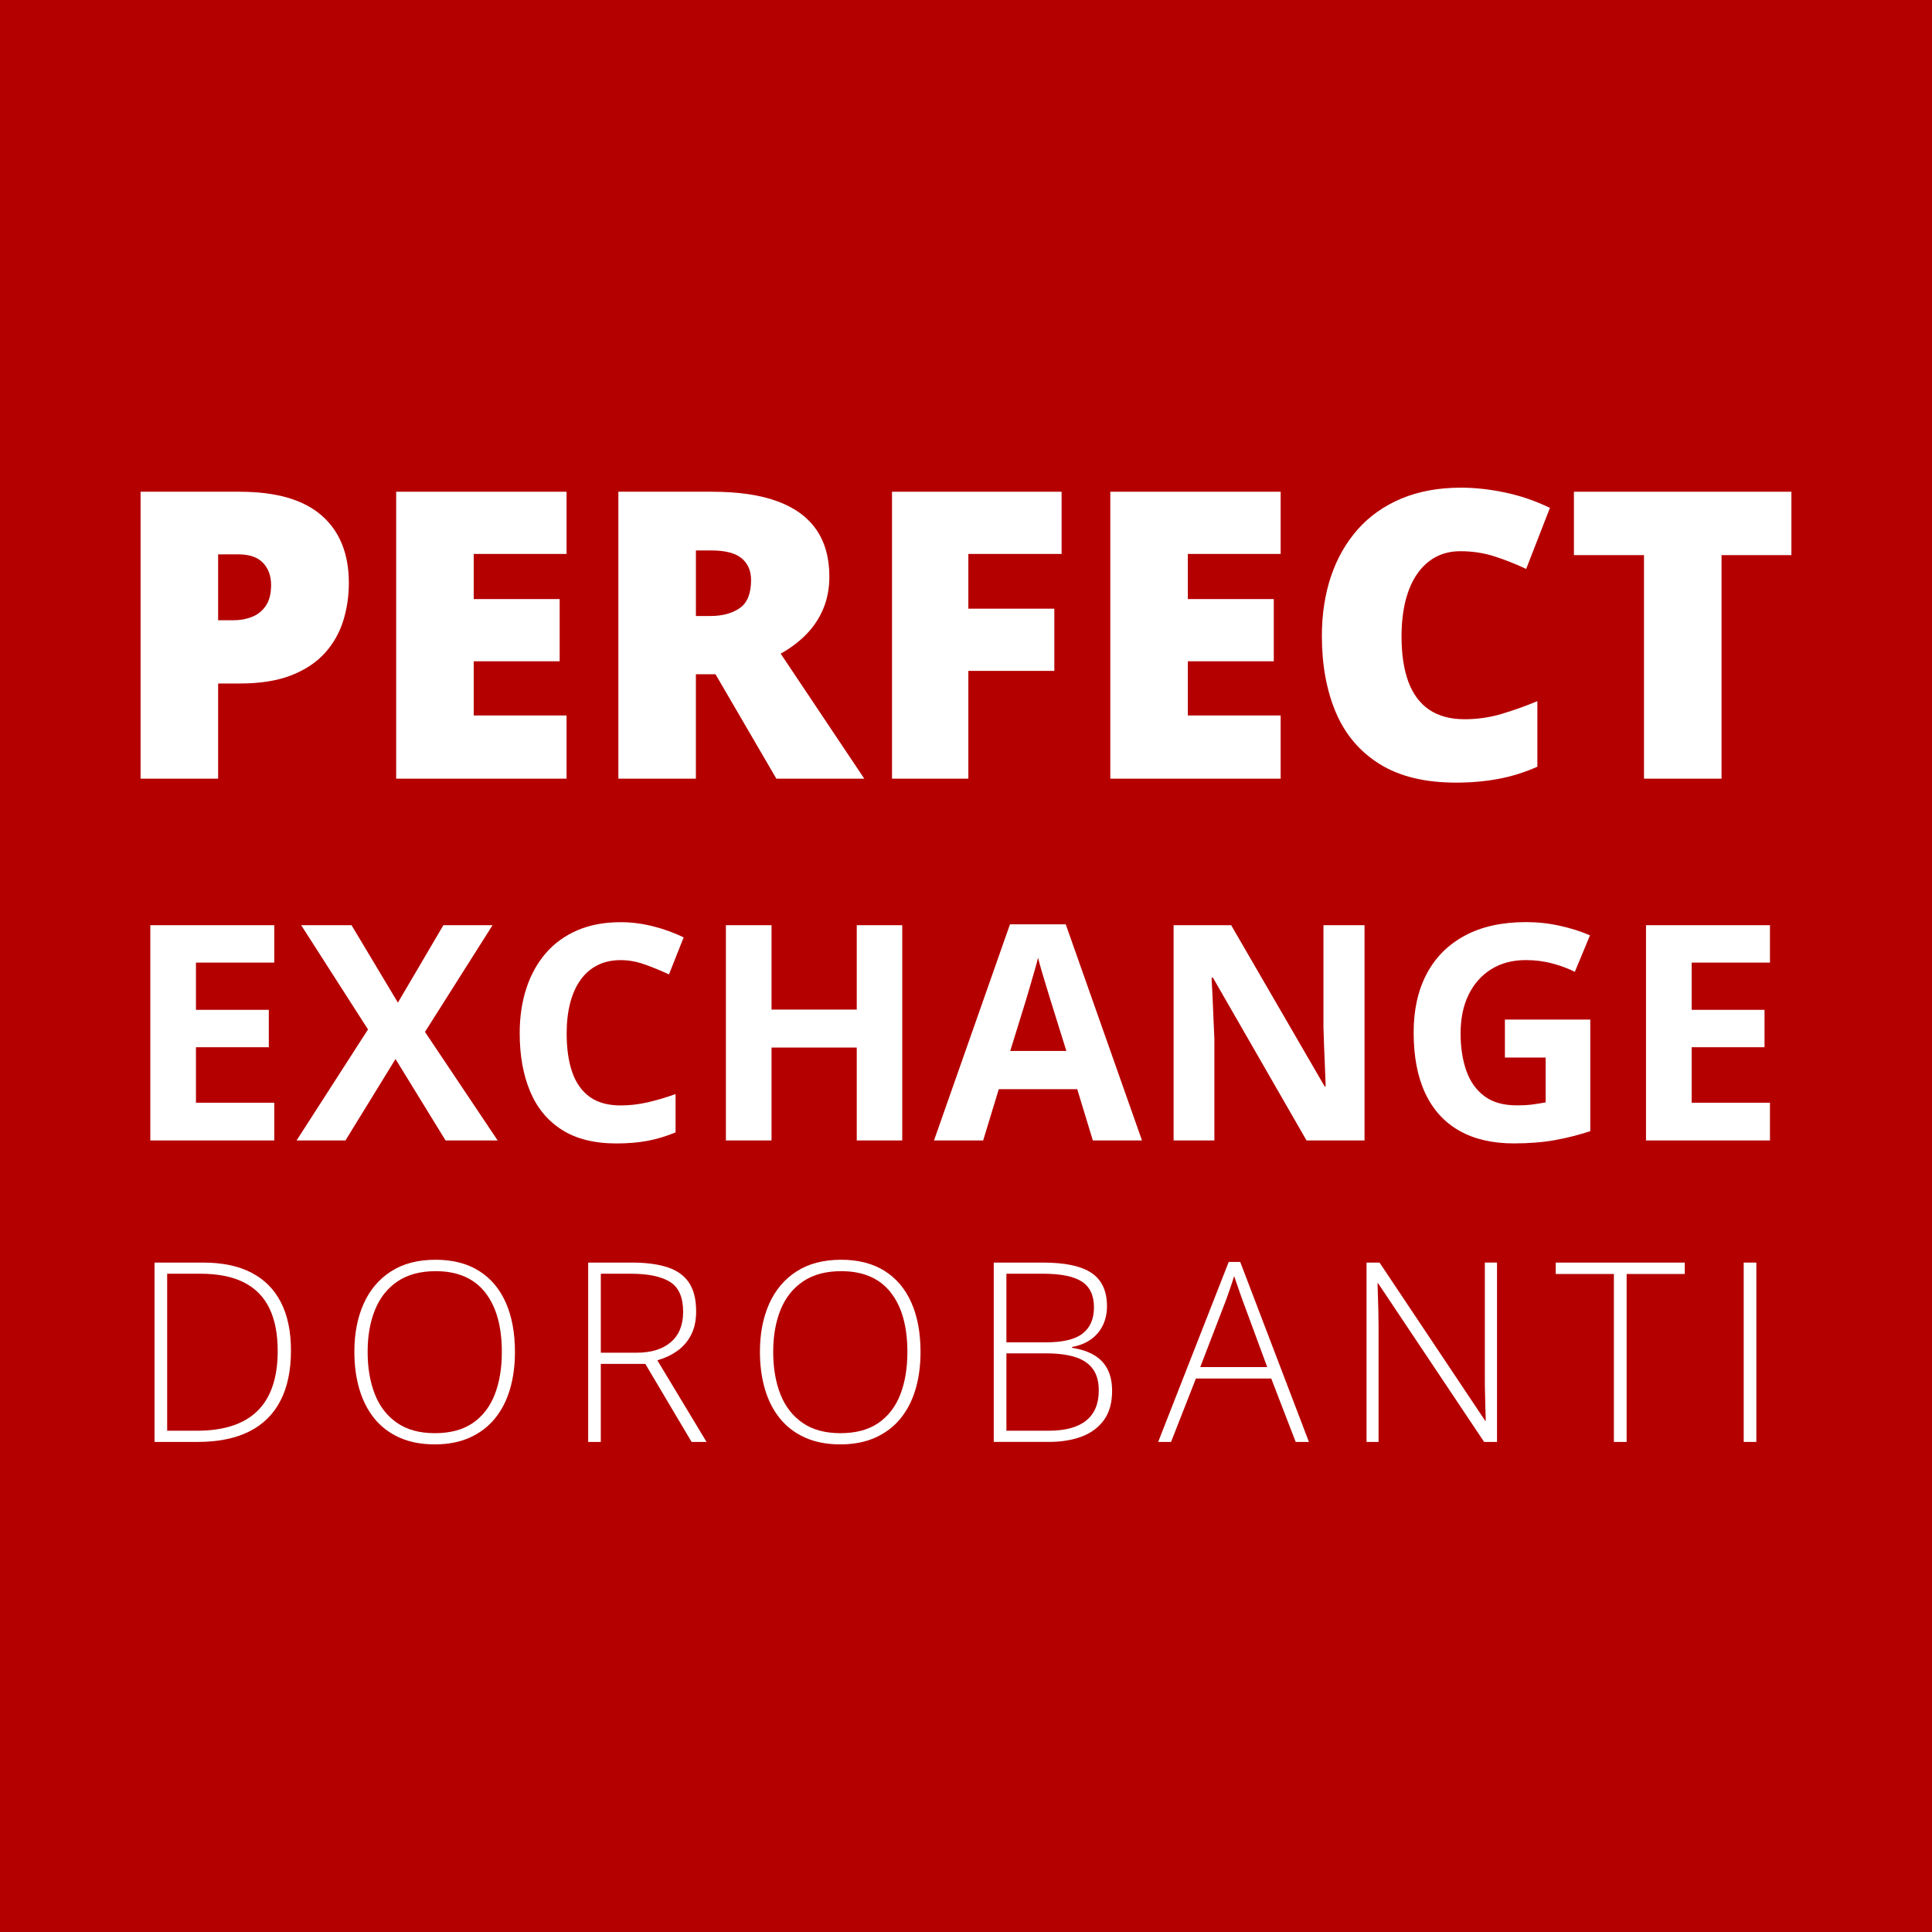 <?xml version="1.0" encoding="utf-8"?>
<!-- Generator: Adobe Illustrator 15.0.0, SVG Export Plug-In . SVG Version: 6.00 Build 0)  -->
<!DOCTYPE svg PUBLIC "-//W3C//DTD SVG 1.1//EN" "http://www.w3.org/Graphics/SVG/1.1/DTD/svg11.dtd">
<svg version="1.1" id="Layer_1" xmlns="http://www.w3.org/2000/svg" xmlns:xlink="http://www.w3.org/1999/xlink" x="0px" y="0px"
	 width="85.039px" height="85.039px" viewBox="0 0 85.039 85.039" enable-background="new 0 0 85.039 85.039" xml:space="preserve">
<rect fill="#B50000" width="85.039" height="85.039"/>
<g id="Layer_2">
</g>
<g id="Layer_2_1_">
</g>
<g>
	<path fill="#FFFFFF" d="M10.56,21.645c1.601,0,2.8,0.349,3.598,1.045c0.798,0.697,1.197,1.688,1.197,2.972
		c0,0.576-0.082,1.129-0.246,1.659c-0.165,0.53-0.433,1.002-0.804,1.417c-0.372,0.414-0.864,0.742-1.478,0.984
		s-1.369,0.363-2.268,0.363H9.601v4.189H6.188v-12.63H10.56z M10.481,24.4H9.601v2.902h0.674c0.294,0,0.567-0.05,0.82-0.151
		c0.254-0.1,0.457-0.265,0.609-0.492s0.229-0.531,0.229-0.911c0-0.397-0.119-0.722-0.354-0.972
		C11.343,24.525,10.977,24.4,10.481,24.4z"/>
	<path fill="#FFFFFF" d="M24.937,34.274h-7.499v-12.63h7.499v2.738h-4.086v1.987h3.783v2.738h-3.783v2.385h4.086V34.274z"/>
	<path fill="#FFFFFF" d="M31.356,21.645c1.146,0,2.1,0.14,2.859,0.419c0.761,0.279,1.332,0.695,1.715,1.248s0.575,1.241,0.575,2.064
		c0,0.514-0.087,0.979-0.26,1.4c-0.173,0.42-0.419,0.796-0.738,1.127s-0.701,0.621-1.145,0.868l3.68,5.503h-3.87l-2.678-4.596
		h-0.864v4.596h-3.412v-12.63H31.356z M31.305,24.228h-0.674v2.886h0.64c0.523,0,0.953-0.115,1.287-0.346s0.501-0.643,0.501-1.235
		c0-0.409-0.139-0.729-0.415-0.959S31.921,24.228,31.305,24.228z"/>
	<path fill="#FFFFFF" d="M42.623,34.274h-3.36v-12.63h7.464v2.738h-4.104v2.41h3.784v2.738h-3.784V34.274z"/>
	<path fill="#FFFFFF" d="M56.37,34.274h-7.499v-12.63h7.499v2.738h-4.086v1.987h3.783v2.738h-3.783v2.385h4.086V34.274z"/>
	<path fill="#FFFFFF" d="M64.274,24.262c-0.401,0-0.763,0.086-1.08,0.255c-0.315,0.17-0.587,0.417-0.812,0.739
		s-0.396,0.716-0.515,1.179c-0.116,0.464-0.177,0.989-0.177,1.577c0,0.794,0.102,1.463,0.303,2.004
		c0.203,0.541,0.51,0.95,0.92,1.227c0.412,0.276,0.929,0.415,1.551,0.415c0.565,0,1.107-0.078,1.628-0.233
		c0.522-0.155,1.048-0.343,1.577-0.562v2.885c-0.558,0.248-1.13,0.427-1.715,0.536c-0.583,0.109-1.205,0.164-1.862,0.164
		c-1.369,0-2.492-0.272-3.364-0.816c-0.873-0.544-1.515-1.3-1.927-2.268c-0.41-0.968-0.617-2.091-0.617-3.369
		c0-0.956,0.134-1.832,0.401-2.626c0.268-0.795,0.661-1.484,1.179-2.069c0.519-0.584,1.16-1.037,1.923-1.356
		c0.765-0.319,1.637-0.479,2.622-0.479c0.61,0,1.254,0.071,1.931,0.212c0.678,0.142,1.339,0.367,1.982,0.678l-1.046,2.687
		c-0.46-0.218-0.926-0.402-1.399-0.553C65.307,24.337,64.806,24.262,64.274,24.262z"/>
	<path fill="#FFFFFF" d="M75.775,34.274h-3.413v-9.84h-3.084v-2.79h9.572v2.79h-3.075V34.274z"/>
	<path fill="#FFFFFF" d="M12.072,50.198H6.616v-9.474h5.456v1.646H8.625v2.079h3.207v1.646H8.625v2.443h3.447V50.198z"/>
	<path fill="#FFFFFF" d="M21.905,50.198h-2.293l-2.203-3.584l-2.203,3.584h-2.151l3.143-4.886l-2.941-4.588h2.216l2.041,3.408
		l2.002-3.408h2.164l-2.974,4.697L21.905,50.198z"/>
	<path fill="#FFFFFF" d="M27.32,42.261c-0.385,0-0.725,0.074-1.021,0.224c-0.296,0.148-0.544,0.363-0.745,0.645
		c-0.201,0.28-0.354,0.619-0.457,1.017s-0.155,0.845-0.155,1.342c0,0.669,0.083,1.241,0.249,1.715
		c0.167,0.473,0.425,0.833,0.774,1.082c0.35,0.248,0.802,0.371,1.354,0.371c0.384,0,0.77-0.043,1.156-0.13
		c0.387-0.086,0.807-0.209,1.261-0.369v1.685c-0.419,0.173-0.832,0.297-1.238,0.373c-0.405,0.075-0.861,0.114-1.367,0.114
		c-0.976,0-1.778-0.202-2.406-0.605c-0.629-0.404-1.095-0.97-1.396-1.698c-0.303-0.728-0.454-1.578-0.454-2.551
		c0-0.717,0.098-1.373,0.292-1.97c0.194-0.596,0.479-1.111,0.855-1.548s0.84-0.773,1.393-1.011s1.188-0.356,1.905-0.356
		c0.471,0,0.942,0.06,1.416,0.179c0.473,0.118,0.925,0.281,1.356,0.489l-0.647,1.632c-0.354-0.168-0.711-0.314-1.069-0.44
		C28.018,42.323,27.666,42.261,27.32,42.261z"/>
	<path fill="#FFFFFF" d="M39.713,50.198h-2.002v-4.089H33.96v4.089h-2.009v-9.474h2.009v3.713h3.751v-3.713h2.002V50.198z"/>
	<path fill="#FFFFFF" d="M48.103,50.198l-0.687-2.256h-3.454l-0.687,2.256h-2.164l3.344-9.512h2.455l3.356,9.512H48.103z
		 M46.937,46.258l-0.688-2.203c-0.043-0.146-0.102-0.334-0.173-0.565s-0.142-0.467-0.213-0.707
		c-0.071-0.239-0.128-0.448-0.171-0.625c-0.043,0.177-0.104,0.396-0.18,0.657c-0.075,0.263-0.146,0.509-0.216,0.742
		c-0.069,0.232-0.119,0.399-0.148,0.498l-0.681,2.203H46.937z"/>
	<path fill="#FFFFFF" d="M60.061,50.198h-2.553l-4.12-7.166h-0.059c0.018,0.297,0.032,0.598,0.045,0.899
		c0.014,0.303,0.026,0.605,0.039,0.905s0.026,0.601,0.039,0.902v4.459h-1.795v-9.474h2.533l4.114,7.095h0.046
		c-0.009-0.294-0.02-0.585-0.032-0.874c-0.014-0.29-0.026-0.579-0.037-0.869c-0.011-0.289-0.02-0.578-0.028-0.868v-4.483h1.808
		V50.198z"/>
	<path fill="#FFFFFF" d="M66.24,44.878h3.758v4.911c-0.497,0.164-1.013,0.296-1.549,0.393c-0.535,0.097-1.143,0.146-1.82,0.146
		c-0.941,0-1.741-0.186-2.397-0.559c-0.656-0.371-1.155-0.92-1.497-1.646c-0.341-0.726-0.512-1.617-0.512-2.676
		c0-0.993,0.19-1.854,0.572-2.578c0.383-0.727,0.941-1.288,1.679-1.685c0.736-0.397,1.637-0.597,2.699-0.597
		c0.501,0,0.996,0.054,1.483,0.162c0.488,0.108,0.932,0.248,1.329,0.421l-0.668,1.607c-0.289-0.147-0.62-0.271-0.991-0.369
		c-0.371-0.1-0.76-0.149-1.166-0.149c-0.583,0-1.091,0.134-1.521,0.401c-0.43,0.269-0.763,0.644-0.998,1.125s-0.352,1.048-0.352,1.7
		c0,0.617,0.084,1.166,0.252,1.644c0.169,0.477,0.435,0.851,0.797,1.121c0.363,0.27,0.836,0.403,1.419,0.403
		c0.285,0,0.525-0.013,0.722-0.041s0.383-0.059,0.555-0.089V46.55H66.24V44.878z"/>
	<path fill="#FFFFFF" d="M77.907,50.198h-5.456v-9.474h5.456v1.646H74.46v2.079h3.207v1.646H74.46v2.443h3.447V50.198z"/>
	<path fill="#FFFFFF" d="M12.807,59.444c0,0.882-0.156,1.622-0.468,2.22s-0.771,1.048-1.382,1.351
		c-0.61,0.302-1.365,0.453-2.265,0.453H6.802v-7.894H8.94c0.842,0,1.55,0.146,2.122,0.442c0.572,0.295,1.006,0.73,1.301,1.304
		C12.659,57.894,12.807,58.602,12.807,59.444z M12.223,59.466c0-0.752-0.122-1.38-0.367-1.883c-0.244-0.505-0.619-0.884-1.123-1.138
		c-0.503-0.254-1.143-0.381-1.916-0.381H7.358v6.911h1.307c1.191,0,2.082-0.292,2.673-0.877
		C11.928,61.514,12.223,60.637,12.223,59.466z"/>
	<path fill="#FFFFFF" d="M22.666,59.509c0,0.602-0.074,1.151-0.222,1.648c-0.147,0.496-0.368,0.924-0.664,1.285
		c-0.295,0.359-0.663,0.638-1.104,0.835c-0.44,0.199-0.954,0.299-1.541,0.299c-0.59,0-1.106-0.1-1.55-0.299
		c-0.442-0.197-0.811-0.477-1.104-0.839c-0.294-0.361-0.515-0.791-0.662-1.29s-0.221-1.049-0.221-1.65
		c0-0.799,0.136-1.502,0.407-2.109c0.271-0.609,0.673-1.085,1.204-1.426c0.53-0.343,1.187-0.514,1.968-0.514
		c0.749,0,1.384,0.164,1.903,0.488c0.521,0.325,0.914,0.792,1.183,1.398C22.532,57.943,22.666,58.667,22.666,59.509z M16.182,59.505
		c0,0.705,0.106,1.326,0.318,1.865c0.212,0.538,0.538,0.957,0.978,1.26c0.438,0.303,0.993,0.453,1.663,0.453
		c0.676,0,1.232-0.148,1.668-0.446c0.436-0.3,0.758-0.718,0.967-1.253c0.209-0.537,0.313-1.162,0.313-1.875
		c0-1.126-0.245-2.001-0.736-2.624c-0.492-0.622-1.217-0.933-2.174-0.933c-0.673,0-1.231,0.148-1.677,0.447
		c-0.444,0.299-0.775,0.715-0.993,1.248C16.29,58.18,16.182,58.799,16.182,59.505z"/>
	<path fill="#FFFFFF" d="M27.808,55.574c0.626,0,1.148,0.067,1.568,0.205c0.419,0.136,0.735,0.36,0.947,0.674
		s0.318,0.736,0.318,1.27c0,0.399-0.072,0.742-0.219,1.028c-0.146,0.286-0.347,0.521-0.602,0.704
		c-0.256,0.184-0.551,0.324-0.886,0.421l2.165,3.592h-0.658l-2.036-3.434h-1.96v3.434h-0.556v-7.894H27.808z M27.753,56.064h-1.307
		v3.477h1.571c0.645,0,1.147-0.154,1.509-0.464c0.362-0.309,0.543-0.754,0.543-1.333c0-0.637-0.19-1.076-0.572-1.317
		S28.534,56.064,27.753,56.064z"/>
	<path fill="#FFFFFF" d="M40.518,59.509c0,0.602-0.074,1.151-0.222,1.648c-0.146,0.496-0.368,0.924-0.664,1.285
		c-0.295,0.359-0.663,0.638-1.104,0.835c-0.441,0.199-0.955,0.299-1.542,0.299c-0.59,0-1.106-0.1-1.55-0.299
		c-0.442-0.197-0.811-0.477-1.104-0.839c-0.293-0.361-0.515-0.791-0.662-1.29c-0.146-0.499-0.221-1.049-0.221-1.65
		c0-0.799,0.136-1.502,0.407-2.109c0.271-0.609,0.674-1.085,1.204-1.426c0.531-0.343,1.187-0.514,1.968-0.514
		c0.749,0,1.384,0.164,1.903,0.488c0.521,0.325,0.914,0.792,1.183,1.398C40.384,57.943,40.518,58.667,40.518,59.509z M34.033,59.505
		c0,0.705,0.106,1.326,0.318,1.865c0.212,0.538,0.538,0.957,0.978,1.26c0.438,0.303,0.993,0.453,1.663,0.453
		c0.677,0,1.232-0.148,1.668-0.446c0.436-0.3,0.758-0.718,0.967-1.253c0.209-0.537,0.313-1.162,0.313-1.875
		c0-1.126-0.246-2.001-0.737-2.624c-0.491-0.622-1.216-0.933-2.174-0.933c-0.673,0-1.231,0.148-1.676,0.447
		s-0.776,0.715-0.994,1.248C34.143,58.18,34.033,58.799,34.033,59.505z"/>
	<path fill="#FFFFFF" d="M43.742,55.574h2.164c0.976,0,1.688,0.152,2.143,0.458c0.451,0.307,0.676,0.795,0.676,1.464
		c0,0.303-0.059,0.577-0.175,0.825c-0.117,0.248-0.29,0.457-0.519,0.624s-0.51,0.282-0.845,0.344v0.036
		c0.399,0.062,0.73,0.173,0.991,0.333c0.26,0.16,0.454,0.371,0.583,0.632c0.128,0.26,0.19,0.571,0.19,0.932
		c0,0.519-0.116,0.942-0.352,1.274c-0.238,0.33-0.564,0.575-0.98,0.734c-0.417,0.157-0.901,0.237-1.447,0.237h-2.43V55.574z
		 M44.298,59.084h1.749c0.742,0,1.278-0.13,1.608-0.389c0.333-0.26,0.497-0.645,0.497-1.151c0-0.525-0.178-0.903-0.533-1.134
		c-0.356-0.23-0.927-0.346-1.713-0.346h-1.608V59.084z M44.298,59.569v3.406h1.856c0.732,0,1.283-0.148,1.652-0.445
		c0.371-0.297,0.558-0.74,0.558-1.33c0-0.389-0.087-0.704-0.26-0.942c-0.173-0.239-0.432-0.414-0.775-0.524
		c-0.343-0.109-0.771-0.164-1.282-0.164H44.298z"/>
	<path fill="#FFFFFF" d="M57.031,63.468l-1.076-2.792H52.64l-1.095,2.792h-0.567l3.105-7.922h0.507l3.024,7.922H57.031z
		 M55.778,60.174l-1.091-2.958c-0.03-0.076-0.064-0.173-0.105-0.292s-0.085-0.245-0.13-0.378c-0.046-0.134-0.089-0.259-0.132-0.378
		c-0.037,0.125-0.075,0.252-0.119,0.378c-0.043,0.125-0.086,0.246-0.125,0.364c-0.039,0.117-0.077,0.222-0.112,0.316l-1.134,2.947
		H55.778z"/>
	<path fill="#FFFFFF" d="M65.893,63.468h-0.568l-4.665-6.982h-0.026c0.007,0.194,0.014,0.392,0.018,0.592
		c0.007,0.2,0.011,0.405,0.018,0.615c0.004,0.211,0.009,0.428,0.009,0.65v5.125h-0.529v-7.894h0.572l4.647,6.958h0.028
		c-0.004-0.157-0.009-0.341-0.016-0.55c-0.004-0.209-0.011-0.423-0.015-0.642c-0.007-0.221-0.009-0.428-0.009-0.622v-5.145h0.536
		V63.468z"/>
	<path fill="#FFFFFF" d="M71.599,63.468h-0.562v-7.393h-2.56v-0.501h5.68v0.501h-2.559V63.468z"/>
	<path fill="#FFFFFF" d="M76.751,63.468v-7.894h0.556v7.894H76.751z"/>
</g>
</svg>
